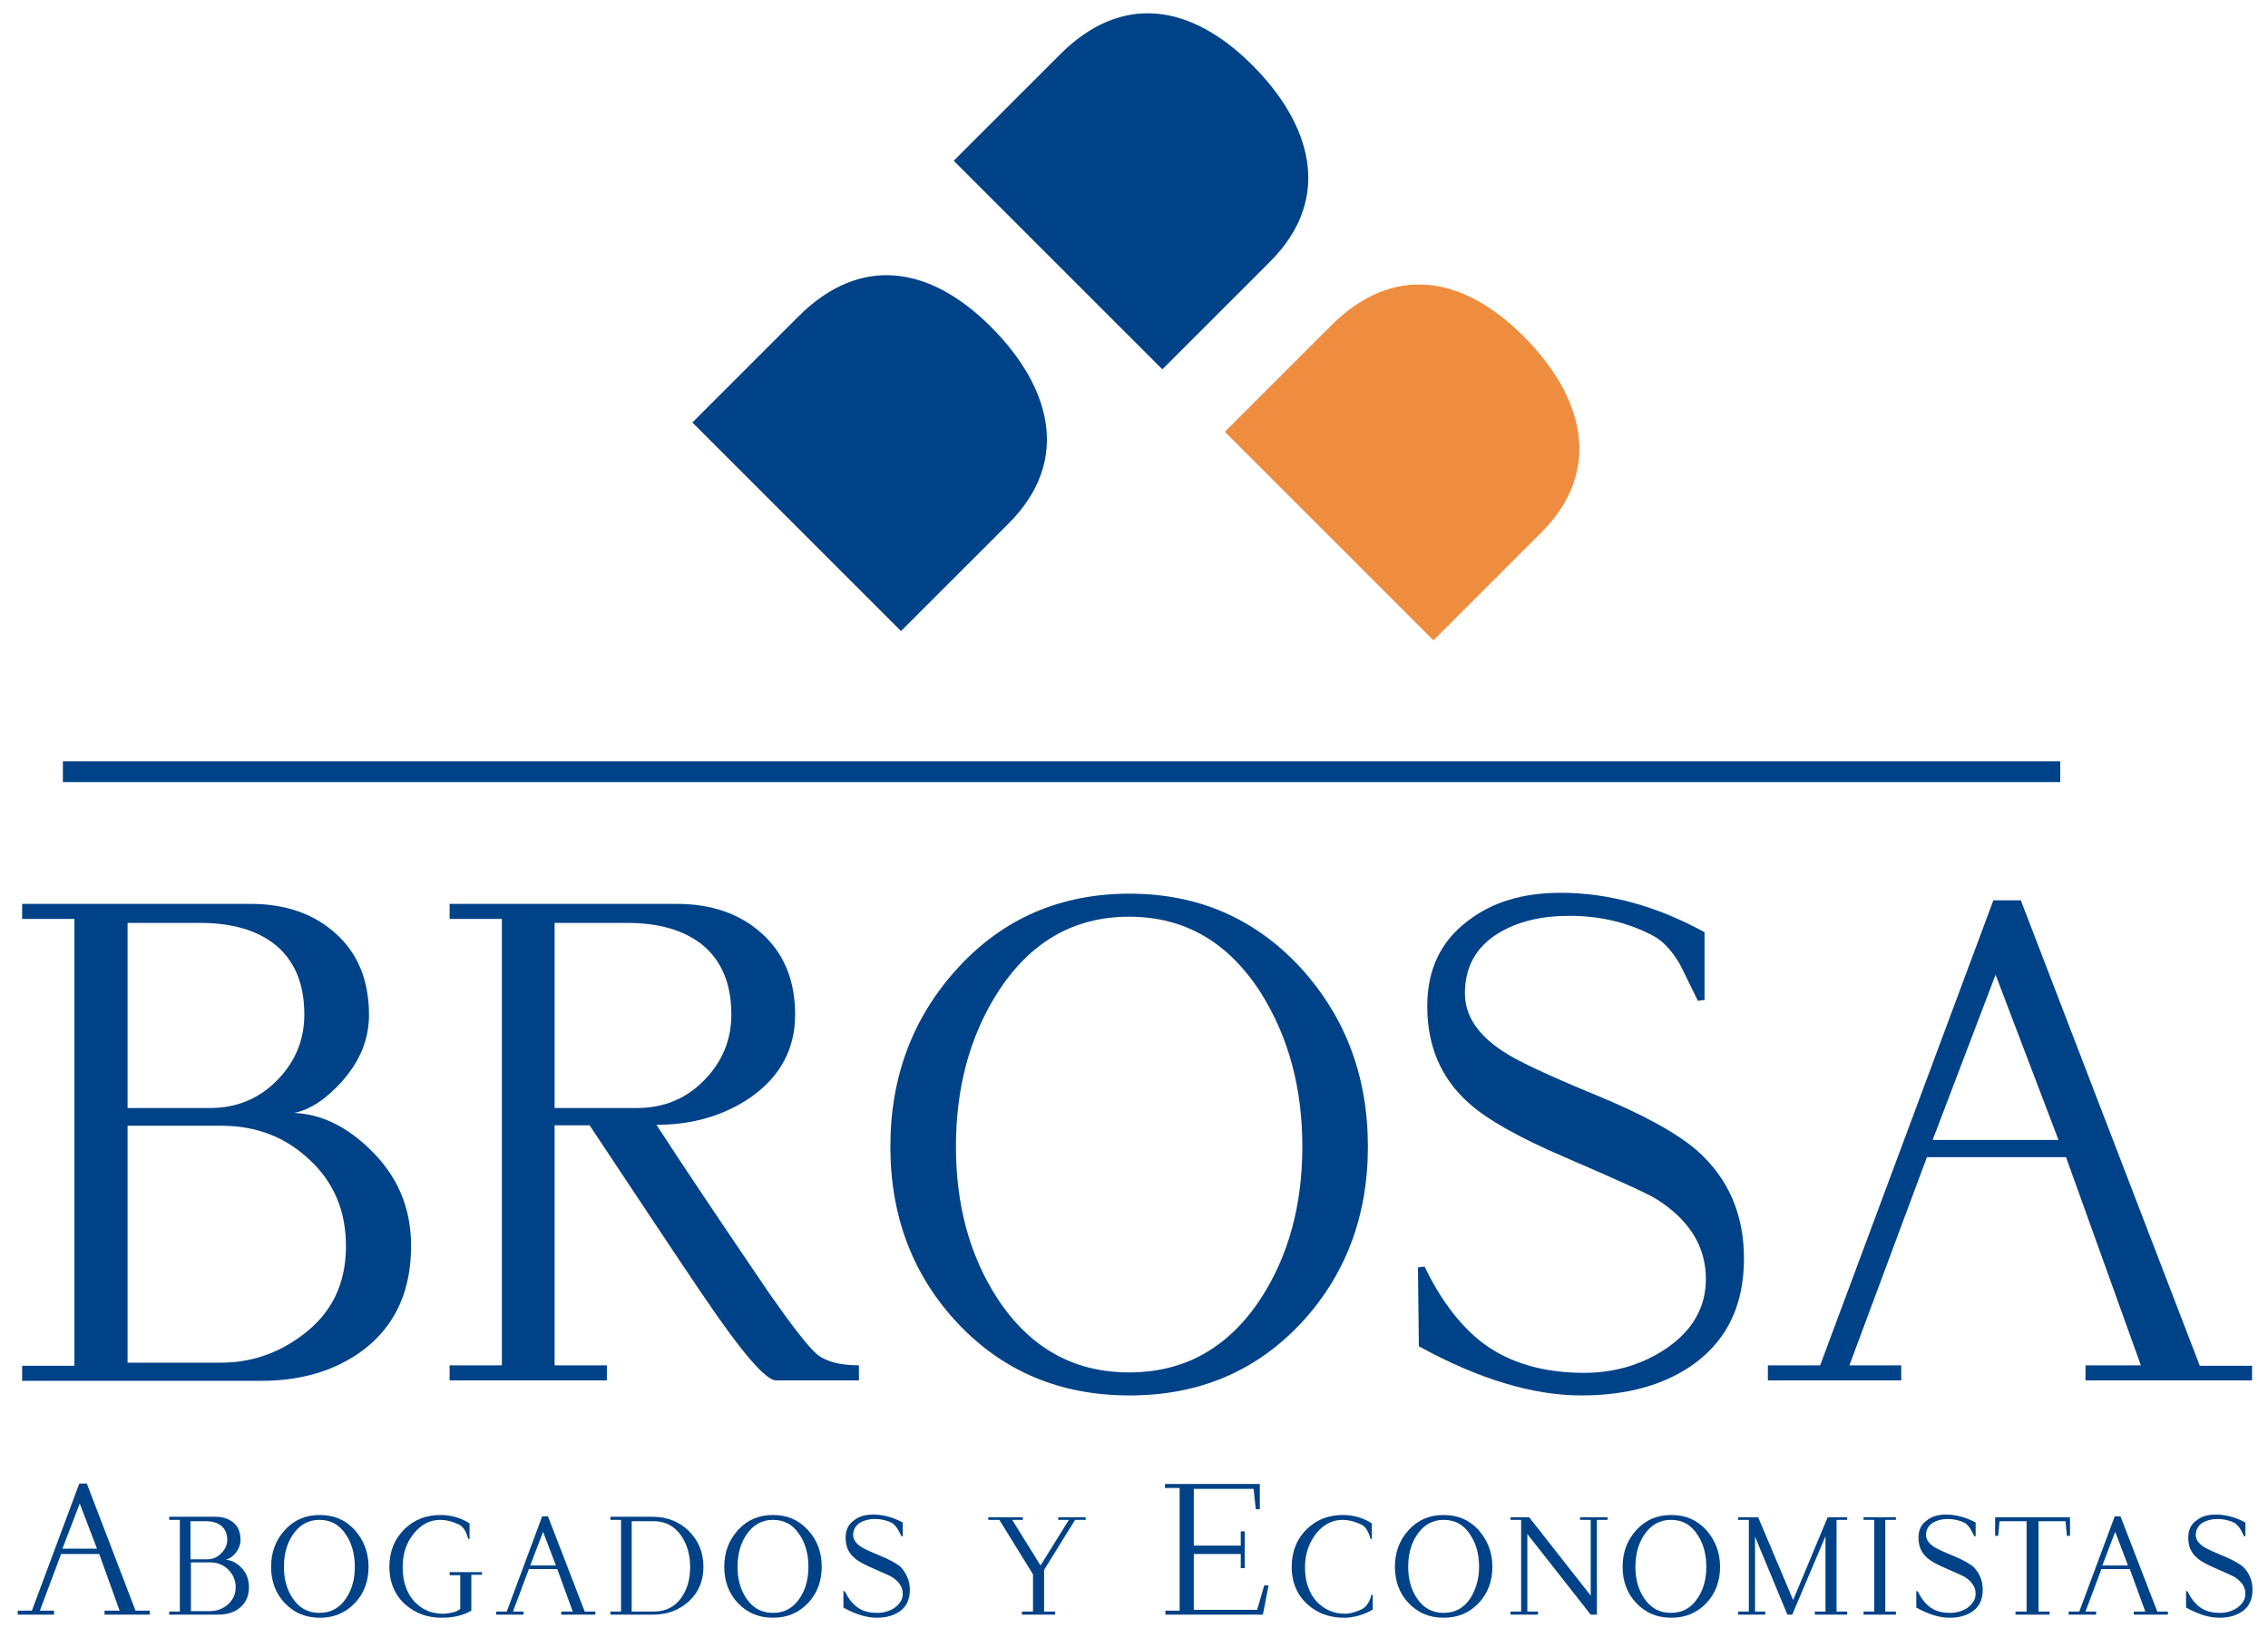 <?xml version="1.0" encoding="utf-8"?>
<!-- Generator: Adobe Illustrator 20.1.0, SVG Export Plug-In . SVG Version: 6.00 Build 0)  -->
<svg version="1.1" id="Capa_1" xmlns="http://www.w3.org/2000/svg" xmlns:xlink="http://www.w3.org/1999/xlink" x="0px" y="0px"
	 viewBox="0 0 512 367.7" style="enable-background:new 0 0 512 367.7;" xml:space="preserve">
<style type="text/css">
	.st0{fill-rule:evenodd;clip-rule:evenodd;fill:#004288;}
	.st1{fill:#004288;}
	.st2{fill:#EE8D3F;}
</style>
<path class="st0" d="M92.8,281.3c0,9.7-3.2,17.1-9.5,22.5c-6.3,5.3-14.5,8-24.3,8H5v-3.4h11.8V207.5H5v-3.4h51.5
	c7.9,0,14.3,2.2,19.3,6.7c5,4.5,7.5,10.6,7.5,18.4c0,5.4-2,10.4-6.1,15c-3.6,4-7.2,6.4-10.8,7.1c6.2,0.3,11.9,3.1,17.2,8.3
	C89.7,265.5,92.8,272.7,92.8,281.3L92.8,281.3z M68.7,229.1c0-7-2.2-12.2-6.6-15.8c-4.2-3.3-9.8-4.9-16.9-4.9H28.8v41.8h18.6
	c5.9,0,10.9-2,15-6.1C66.6,239.9,68.7,234.9,68.7,229.1L68.7,229.1z M78.1,281.4c0-7.9-2.7-14.4-8.2-19.5c-5.5-5.2-12.1-7.7-20-7.7
	H28.8v53.5h21.1c6.6,0,12.7-2,18.2-6.1C74.8,296.7,78.1,290,78.1,281.4L78.1,281.4z"/>
<path class="st0" d="M193.7,311.7h-18.5c-2.4,0-7.9-6.5-16.7-19.5c-6.1-9-14.5-21.7-25.4-38.1h-7.9v54.2H137v3.4h-35.5v-3.4h11.8
	V207.5h-11.8v-3.4h51.2c7.9,0,14.3,2.2,19.3,6.7c5,4.5,7.5,10.6,7.5,18.3c0,7.8-3.4,14.1-10.2,18.8c-5.9,4-13,6.1-21.1,6.1
	c5.7,8.8,14.2,21.5,25.5,38.1c5.1,7.3,8.6,11.8,10.6,13.6c2,1.7,5.2,2.6,9.6,2.6V311.7L193.7,311.7z M165.1,229.1
	c0-7-2.2-12.2-6.6-15.8c-4.2-3.3-9.8-4.9-16.9-4.9h-16.4v41.8h18.6c5.9,0,10.9-2,15-6.1C163,239.9,165.1,234.9,165.1,229.1
	L165.1,229.1z"/>
<path class="st0" d="M308.8,258.9c0,15.8-5.1,29.2-15.2,40c-10.2,10.8-23,16.2-38.6,16.2c-15.6,0-28.5-5.4-38.7-16.2
	c-10.2-10.8-15.3-24.2-15.3-40c0-15.8,5.1-29.3,15.3-40.4c10.2-11.1,23.1-16.7,38.7-16.7c15.5,0,28.3,5.6,38.6,16.7
	C303.7,229.6,308.8,243,308.8,258.9L308.8,258.9z M294,258.9c0-13.2-3.1-24.7-9.3-34.6c-7.3-11.5-17.2-17.3-29.8-17.3
	c-12.6,0-22.5,5.8-29.8,17.3c-6.2,9.8-9.3,21.4-9.3,34.6c0,13.2,3.1,24.6,9.3,34.2c7.3,11.2,17.2,16.8,29.8,16.8
	c12.6,0,22.5-5.6,29.8-16.8C290.9,283.5,294,272.1,294,258.9L294,258.9z"/>
<path class="st1" d="M393.7,284.2c0,10.2-3.6,18-10.9,23.5c-6.6,4.9-15.2,7.4-25.8,7.4c-11,0-23.2-3.7-36.7-11.1l-0.2-17.8l1.5-0.2
	c3.8,7.9,8.4,13.8,13.6,17.6c5.8,4.2,13.3,6.4,22.4,6.4c6.8,0,13-1.8,18.4-5.4c6.1-4.1,9.1-9.4,9.1-15.8c0-7.3-3.7-13.3-11.1-18
	c-1.9-1.2-8.9-4.4-21-9.6c-10.2-4.4-17.3-8.4-21.4-12.1c-6.3-5.6-9.4-12.9-9.4-21.9c0-8.2,3-14.6,9.1-19.2c5.5-4.3,12.5-6.4,21-6.4
	c10.9,0,21.7,3,32.5,8.9v15.3l-1.5,0.2c-2.5-5.1-3.9-8-4.2-8.5c-1.8-3-3.8-5.1-5.9-6.2c-5.7-3-12-4.5-18.9-4.5
	c-6.4,0-11.7,1.3-16,3.9c-5.1,3.1-7.6,7.7-7.6,13.6c0,5,2.9,9.4,8.6,13.1c3.1,2.1,10.1,5.4,20.8,9.8c10.7,4.4,18.4,8.6,23,12.6
	C390.2,266.1,393.7,274.2,393.7,284.2L393.7,284.2z"/>
<path class="st0" d="M508.4,311.7h-37.6v-3.4h12.5l-16.9-47H435l-17.5,47h11.7v3.4h-30.1v-3.4h11.8L450,203.3h6.2l40.4,105.1h11.8
	V311.7L508.4,311.7z M464.7,257.4l-14.2-37.3l-14.2,37.3H464.7L464.7,257.4z"/>
<path class="st0" d="M33.9,364.6H23.6v-0.9H27l-4.6-12.8h-8.6L9,363.7h3.2v0.9H4v-0.9h3.2L17.9,335h1.7l11,28.7h3.2V364.6
	L33.9,364.6z M21.9,349.7l-3.9-10.2l-3.9,10.2H21.9L21.9,349.7z"/>
<path class="st0" d="M56.2,358.4c0,2-0.7,3.5-2,4.6c-1.3,1.1-3,1.6-5,1.6h-11v-0.7h2.4v-20.7h-2.4v-0.7h10.6c1.6,0,2.9,0.5,4,1.4
	c1,0.9,1.5,2.2,1.5,3.8c0,1.1-0.4,2.1-1.2,3.1c-0.7,0.8-1.5,1.3-2.2,1.4c1.3,0.1,2.4,0.6,3.5,1.7C55.6,355.1,56.2,356.6,56.2,358.4
	L56.2,358.4z M51.3,347.7c0-1.4-0.5-2.5-1.4-3.2c-0.9-0.7-2-1-3.5-1h-3.4v8.6h3.8c1.2,0,2.2-0.4,3.1-1.3
	C50.8,349.9,51.3,348.9,51.3,347.7L51.3,347.7z M53.2,358.4c0-1.6-0.6-2.9-1.7-4c-1.1-1.1-2.5-1.6-4.1-1.6h-4.3v11h4.3
	c1.4,0,2.6-0.4,3.7-1.2C52.5,361.5,53.2,360.1,53.2,358.4L53.2,358.4z"/>
<path class="st0" d="M83.2,353.8c0,3.2-1,6-3.1,8.2c-2.1,2.2-4.7,3.3-7.9,3.3c-3.2,0-5.8-1.1-7.9-3.3c-2.1-2.2-3.1-5-3.1-8.2
	s1-6,3.1-8.3c2.1-2.3,4.7-3.4,7.9-3.4c3.2,0,5.8,1.1,7.9,3.4C82.1,347.8,83.2,350.5,83.2,353.8L83.2,353.8z M80.1,353.8
	c0-2.7-0.6-5.1-1.9-7.1c-1.5-2.4-3.5-3.5-6.1-3.5c-2.6,0-4.6,1.2-6.1,3.5c-1.3,2-1.9,4.4-1.9,7.1c0,2.7,0.6,5,1.9,7
	c1.5,2.3,3.5,3.4,6.1,3.4c2.6,0,4.6-1.1,6.1-3.4C79.5,358.8,80.1,356.5,80.1,353.8L80.1,353.8z"/>
<path class="st1" d="M108.8,355.6h-2.4v8.1c-1.7,1-3.9,1.6-6.7,1.6c-3.2,0-5.9-1-8.1-2.9c-2.4-2.1-3.7-5-3.7-8.6
	c0-3.5,1.2-6.4,3.5-8.6c2.2-2.1,4.9-3.1,8-3.1c2.4,0,4.6,0.6,6.6,1.9v3.5h-0.3c-0.5-1.8-1.2-2.9-2.2-3.3c-1.5-0.7-2.9-1-4.1-1
	c-2.3,0-4.3,1-6,3.1c-1.7,2.1-2.5,4.6-2.5,7.6c0,3.2,0.9,5.8,2.6,7.7c1.7,1.8,3.8,2.8,6.5,2.8c0.6,0,1.4-0.1,2.6-0.4
	c0.4-0.1,0.8-0.3,1.3-0.7v-7.6h-2.4v-0.7h7.3V355.6L108.8,355.6z"/>
<path class="st0" d="M134.4,364.6h-7.7v-0.7h2.6l-3.5-9.6h-6.4l-3.6,9.6h2.4v0.7H112v-0.7h2.4l8-21.5h1.3l8.3,21.5h2.4V364.6
	L134.4,364.6z M125.5,353.5l-2.9-7.6l-2.9,7.6H125.5L125.5,353.5z"/>
<path class="st0" d="M158.8,353.8c0,3.2-1.1,5.8-3.3,7.8c-2.2,2-4.9,3-8.1,3h-9.6v-0.7h2.4v-20.7h-2.4v-0.7h9.6
	c3.2,0,5.9,1.1,8.1,3.2C157.7,347.9,158.8,350.6,158.8,353.8L158.8,353.8z M155.8,353.8c0-2.7-0.7-5.1-2-7c-1.5-2.2-3.6-3.3-6.2-3.3
	h-5v20.4h5c2.6,0,4.7-1,6.2-3.1C155.2,358.8,155.8,356.5,155.8,353.8L155.8,353.8z"/>
<path class="st0" d="M185.5,353.8c0,3.2-1,6-3.1,8.2c-2.1,2.2-4.7,3.3-7.9,3.3c-3.2,0-5.8-1.1-7.9-3.3c-2.1-2.2-3.1-5-3.1-8.2
	s1-6,3.1-8.3c2.1-2.3,4.7-3.4,7.9-3.4c3.2,0,5.8,1.1,7.9,3.4C184.5,347.8,185.5,350.5,185.5,353.8L185.5,353.8z M182.5,353.8
	c0-2.7-0.6-5.1-1.9-7.1c-1.5-2.4-3.5-3.5-6.1-3.5c-2.6,0-4.6,1.2-6.1,3.5c-1.3,2-1.9,4.4-1.9,7.1c0,2.7,0.6,5,1.9,7
	c1.5,2.3,3.5,3.4,6.1,3.4c2.6,0,4.6-1.1,6.1-3.4C181.9,358.8,182.5,356.5,182.5,353.8L182.5,353.8z"/>
<path class="st1" d="M205.4,359c0,2.1-0.7,3.7-2.2,4.8c-1.4,1-3.1,1.5-5.3,1.5c-2.3,0-4.8-0.8-7.5-2.3l0-3.7l0.3,0
	c0.8,1.6,1.7,2.8,2.8,3.6c1.2,0.9,2.7,1.3,4.6,1.3c1.4,0,2.7-0.4,3.8-1.1c1.2-0.9,1.9-1.9,1.9-3.2c0-1.5-0.8-2.7-2.3-3.7
	c-0.4-0.3-1.8-0.9-4.3-2c-2.1-0.9-3.6-1.7-4.4-2.5c-1.3-1.1-1.9-2.6-1.9-4.5c0-1.7,0.6-3,1.9-3.9c1.1-0.9,2.6-1.3,4.3-1.3
	c2.2,0,4.5,0.6,6.7,1.8v3.1l-0.3,0c-0.5-1-0.8-1.6-0.9-1.7c-0.4-0.6-0.8-1-1.2-1.3c-1.2-0.6-2.5-0.9-3.9-0.9c-1.3,0-2.4,0.3-3.3,0.8
	c-1,0.6-1.6,1.6-1.6,2.8c0,1,0.6,1.9,1.8,2.7c0.6,0.4,2.1,1.1,4.3,2c2.2,0.9,3.8,1.8,4.7,2.6C204.6,355.3,205.4,356.9,205.4,359
	L205.4,359z"/>
<polygon class="st1" points="245.1,343.2 242.7,343.2 235.7,354.5 235.7,363.9 238.2,363.9 238.2,364.6 230.7,364.6 230.7,363.9 
	233.2,363.9 233.2,355.5 225.6,343.2 223.1,343.2 223.1,342.6 230.9,342.6 230.9,343.2 228.5,343.2 234.9,353.5 241.3,343.2 
	238.9,343.2 238.9,342.6 245.1,342.6 245.1,343.2 "/>
<path class="st1" d="M286.4,357.9l-1.3,6.7h-22v-0.9h3.2v-27.7H263v-0.9h21.4v5.7h-0.9l-0.5-4.6h-13.5V349h10.6v-3.2h0.9v8.3h-0.9
	v-3.2h-10.6v12.6c2.4,0,7.2,0,14.3,0l1.6-5.5H286.4L286.4,357.9z"/>
<path class="st1" d="M310,363.4c-2,1.2-4.3,1.9-6.6,1.9c-3.2,0-5.9-1-8.1-2.9c-2.4-2.1-3.7-5-3.7-8.6c0-3.5,1.2-6.4,3.5-8.6
	c2.2-2.1,4.9-3.1,8-3.1c2.4,0,4.6,0.6,6.6,1.9v3.5h-0.3c-0.5-1.8-1.2-2.9-2.2-3.3c-1.5-0.7-2.9-1-4.1-1c-2.3,0-4.3,1-6,3.1
	c-1.6,2.1-2.5,4.6-2.5,7.6c0,3.2,0.9,5.8,2.6,7.7c1.7,1.8,3.8,2.8,6.5,2.8c0.9,0,2.2-0.3,3.7-1c1-0.5,1.8-1.6,2.2-3.3h0.3V363.4
	L310,363.4z"/>
<path class="st0" d="M336.9,353.8c0,3.2-1,6-3.1,8.2c-2.1,2.2-4.7,3.3-7.9,3.3c-3.2,0-5.8-1.1-7.9-3.3c-2.1-2.2-3.1-5-3.1-8.2
	s1-6,3.1-8.3c2.1-2.3,4.7-3.4,7.9-3.4c3.2,0,5.8,1.1,7.9,3.4C335.8,347.8,336.9,350.5,336.9,353.8L336.9,353.8z M333.9,353.8
	c0-2.7-0.6-5.1-1.9-7.1c-1.5-2.4-3.5-3.5-6.1-3.5s-4.6,1.2-6.1,3.5c-1.3,2-1.9,4.4-1.9,7.1c0,2.7,0.6,5,1.9,7
	c1.5,2.3,3.5,3.4,6.1,3.4s4.6-1.1,6.1-3.4C333.2,358.8,333.9,356.5,333.9,353.8L333.9,353.8z"/>
<polygon class="st1" points="362.9,343.2 360.5,343.2 360.5,364.6 359.1,364.6 344.8,346.4 344.8,363.9 347.2,363.9 347.2,364.6 
	341,364.6 341,363.9 343.4,363.9 343.4,343.2 341,343.2 341,342.6 345.2,342.6 359.1,360.3 359.1,343.2 356.7,343.2 356.7,342.6 
	362.9,342.6 362.9,343.2 "/>
<path class="st0" d="M388.3,353.8c0,3.2-1,6-3.1,8.2c-2.1,2.2-4.7,3.3-7.9,3.3c-3.2,0-5.8-1.1-7.9-3.3c-2.1-2.2-3.1-5-3.1-8.2
	s1-6,3.1-8.3c2.1-2.3,4.7-3.4,7.9-3.4c3.2,0,5.8,1.1,7.9,3.4C387.2,347.8,388.3,350.5,388.3,353.8L388.3,353.8z M385.2,353.8
	c0-2.7-0.6-5.1-1.9-7.1c-1.5-2.4-3.5-3.5-6.1-3.5s-4.6,1.2-6.1,3.5c-1.3,2-1.9,4.4-1.9,7.1c0,2.7,0.6,5,1.9,7
	c1.5,2.3,3.5,3.4,6.1,3.4s4.6-1.1,6.1-3.4C384.6,358.8,385.2,356.5,385.2,353.8L385.2,353.8z"/>
<polygon class="st1" points="417,364.6 409.7,364.6 409.7,363.9 412.1,363.9 412.1,346.9 404.6,364.6 403.5,364.6 396.2,347 
	396.2,363.9 398.5,363.9 398.5,364.6 392.4,364.6 392.4,363.9 394.8,363.9 394.8,343.2 392.4,343.2 392.4,342.6 396.9,342.6 
	404.8,361.3 412.6,342.6 417,342.6 417,343.2 414.6,343.2 414.6,363.9 417,363.9 417,364.6 "/>
<polygon class="st1" points="428,364.6 420.7,364.6 420.7,363.9 423.1,363.9 423.1,343.2 420.7,343.2 420.7,342.6 428,342.6 
	428,343.2 425.6,343.2 425.6,363.9 428,363.9 428,364.6 "/>
<path class="st1" d="M447.6,359c0,2.1-0.7,3.7-2.2,4.8c-1.4,1-3.1,1.5-5.3,1.5c-2.3,0-4.8-0.8-7.5-2.3l0-3.7l0.3,0
	c0.8,1.6,1.7,2.8,2.8,3.6c1.2,0.9,2.7,1.3,4.6,1.3c1.4,0,2.7-0.4,3.8-1.1c1.2-0.9,1.9-1.9,1.9-3.2c0-1.5-0.8-2.7-2.3-3.7
	c-0.4-0.3-1.8-0.9-4.3-2c-2.1-0.9-3.6-1.7-4.4-2.5c-1.3-1.1-1.9-2.6-1.9-4.5c0-1.7,0.6-3,1.9-3.9c1.1-0.9,2.6-1.3,4.3-1.3
	c2.2,0,4.5,0.6,6.7,1.8v3.1l-0.3,0c-0.5-1-0.8-1.6-0.9-1.7c-0.4-0.6-0.8-1-1.2-1.3c-1.2-0.6-2.5-0.9-3.9-0.9c-1.3,0-2.4,0.3-3.3,0.8
	c-1,0.6-1.6,1.6-1.6,2.8c0,1,0.6,1.9,1.8,2.7c0.6,0.4,2.1,1.1,4.3,2c2.2,0.9,3.8,1.8,4.7,2.6C446.9,355.3,447.6,356.9,447.6,359
	L447.6,359z"/>
<polygon class="st1" points="467.3,346.8 466.6,346.8 466.3,343.5 460.2,343.5 460.2,363.9 462.7,363.9 462.7,364.6 455,364.6 
	455,363.9 457.5,363.9 457.5,343.5 451.4,343.5 451.1,346.8 450.4,346.8 450.4,342.6 467.3,342.6 467.3,346.8 "/>
<path class="st0" d="M489.4,364.6h-7.7v-0.7h2.6l-3.5-9.6h-6.4l-3.6,9.6h2.4v0.7H467v-0.7h2.4l8-21.5h1.3l8.3,21.5h2.4V364.6
	L489.4,364.6z M480.4,353.5l-2.9-7.6l-2.9,7.6H480.4L480.4,353.5z"/>
<path class="st1" d="M508.5,359c0,2.1-0.7,3.7-2.2,4.8c-1.4,1-3.1,1.5-5.3,1.5c-2.3,0-4.8-0.8-7.5-2.3l0-3.7l0.3,0
	c0.8,1.6,1.7,2.8,2.8,3.6c1.2,0.9,2.7,1.3,4.6,1.3c1.4,0,2.7-0.4,3.8-1.1c1.2-0.9,1.9-1.9,1.9-3.2c0-1.5-0.8-2.7-2.3-3.7
	c-0.4-0.3-1.8-0.9-4.3-2c-2.1-0.9-3.6-1.7-4.4-2.5c-1.3-1.1-1.9-2.6-1.9-4.5c0-1.7,0.6-3,1.9-3.9c1.1-0.9,2.6-1.3,4.3-1.3
	c2.2,0,4.5,0.6,6.7,1.8v3.1l-0.3,0c-0.5-1-0.8-1.6-0.9-1.7c-0.4-0.6-0.8-1-1.2-1.3c-1.2-0.6-2.5-0.9-3.9-0.9c-1.3,0-2.4,0.3-3.3,0.8
	c-1,0.6-1.6,1.6-1.6,2.8c0,1,0.6,1.9,1.8,2.7c0.6,0.4,2.1,1.1,4.3,2c2.2,0.9,3.8,1.8,4.7,2.6C507.8,355.3,508.5,356.9,508.5,359
	L508.5,359z"/>
<polygon class="st1" points="14.2,171.9 465.1,171.9 465.1,176.6 14.2,176.6 14.2,171.9 "/>
<path class="st1" d="M203.4,142.5l24.3-24.3c14.5-14.5,9.1-31.3-4-44.4c-13.7-13.7-29.4-16.4-43.5-2.3l-23.9,23.9L203.4,142.5
	L203.4,142.5z"/>
<path class="st1" d="M262.4,83.4l24.3-24.3c14.5-14.5,9.1-31.3-4-44.4C269,1,253.3-1.8,239.2,12.4l-23.9,23.9L262.4,83.4L262.4,83.4
	z"/>
<path class="st2" d="M323.6,144.6l24.3-24.3c14.5-14.5,9.1-31.3-4-44.4c-13.7-13.7-29.4-16.4-43.5-2.3l-23.9,23.9L323.6,144.6
	L323.6,144.6z"/>
</svg>
